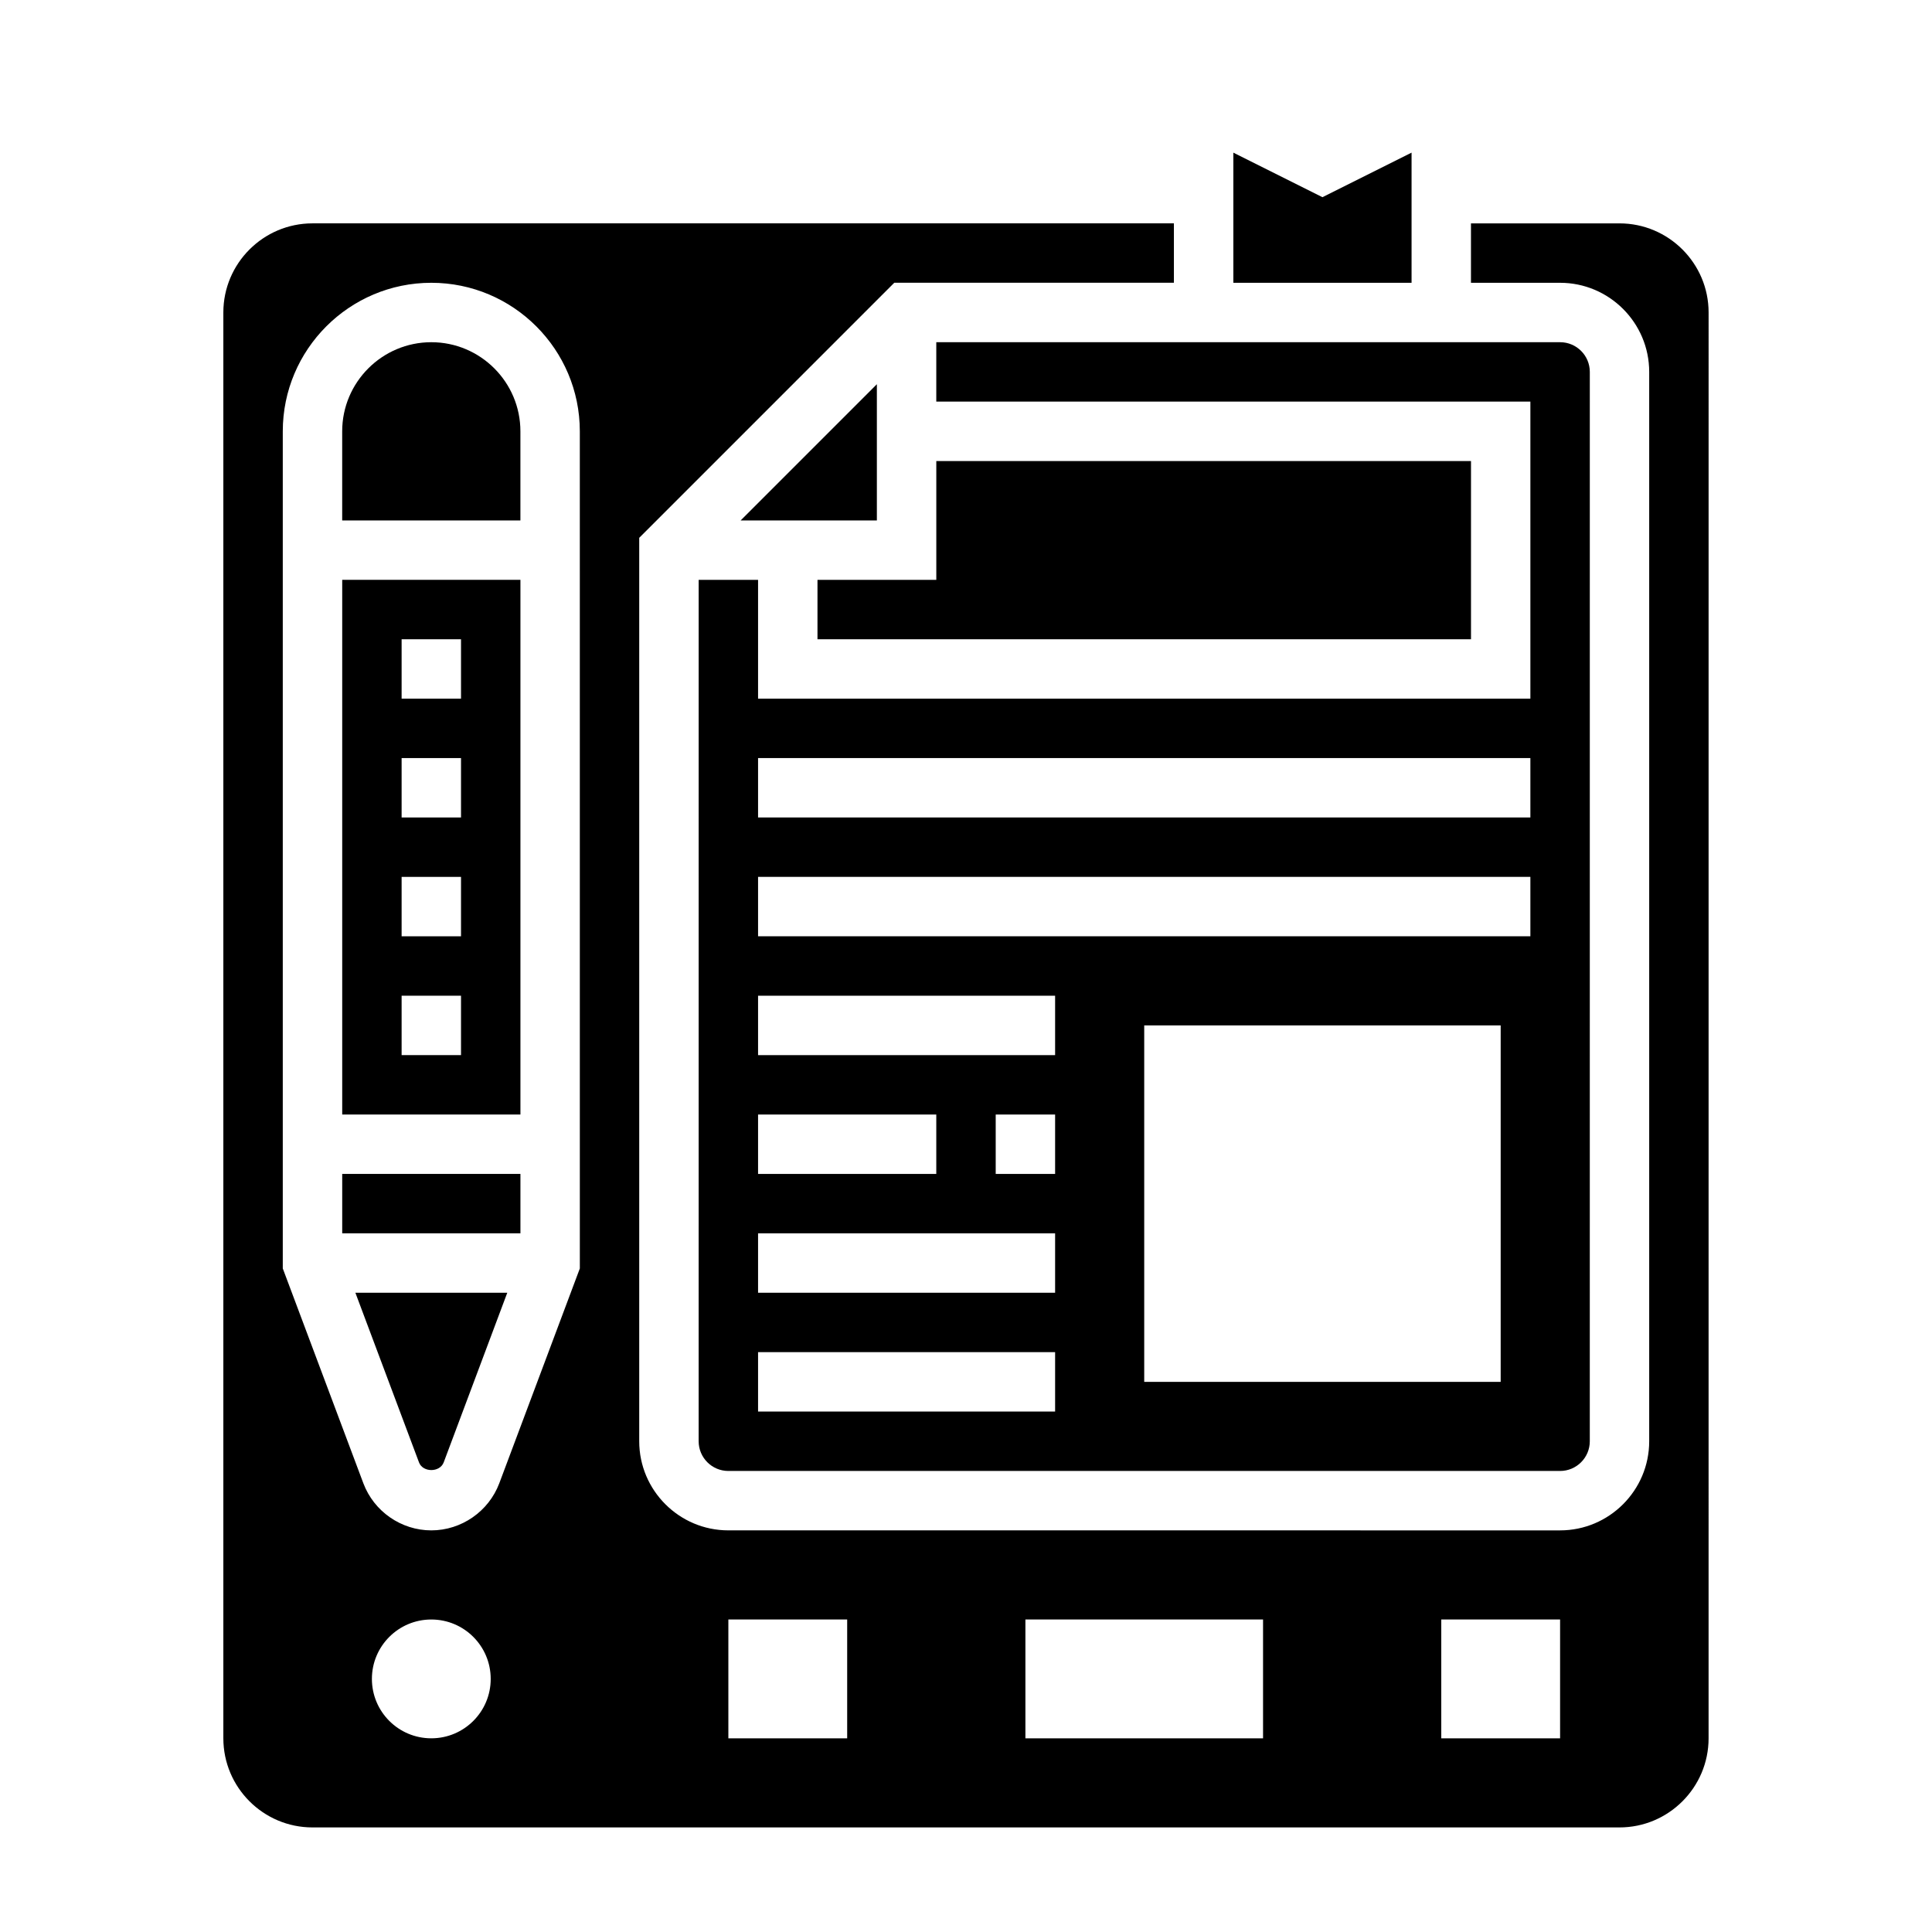 <?xml version="1.0" encoding="UTF-8"?>
<!-- Uploaded to: SVG Repo, www.svgrepo.com, Generator: SVG Repo Mixer Tools -->
<svg fill="#000000" width="800px" height="800px" version="1.1" viewBox="144 144 512 512" xmlns="http://www.w3.org/2000/svg">
 <g>
  <path d="m234.69 455.1h47.23v15.742h-47.23z"/>
  <path d="m234.69 439.36h47.23v-141.7h-47.23zm15.742-125.95h15.742v15.742h-15.742zm0 31.488h15.742v15.742h-15.742zm0 31.488h15.742v15.742h-15.742zm0 31.488h15.742v15.742h-15.742z"/>
  <path d="m258.3 234.69c-13.02 0-23.617 10.598-23.617 23.617v23.617h47.23v-23.617c0.004-13.023-10.59-23.617-23.613-23.617z"/>
  <path d="m360.64 313.41h173.19v-47.23h-141.7v31.488h-31.488z"/>
  <path d="m255.04 531.55c1.016 2.707 5.512 2.707 6.543 0l16.852-44.965h-40.258z"/>
  <path d="m329.15 525.95c0 4.344 3.527 7.871 7.871 7.871h220.42c4.344 0 7.871-3.527 7.871-7.871l0.004-283.39c0-4.344-3.527-7.871-7.871-7.871h-165.32v15.742h157.44v78.719h-204.67v-31.488h-15.742zm94.465-70.848h-15.742v-15.742h15.742zm118.08 55.105h-94.465v-94.465h94.465zm-196.8-165.31h204.67v15.742h-204.67zm0 31.488h204.67v15.742h-204.67zm0 31.488h78.719v15.742h-78.719zm0 31.488h47.23v15.742h-47.23zm0 31.488h78.719v15.742h-78.719zm0 31.488h78.719v15.742h-78.719z"/>
  <path d="m573.18 203.2h-39.359v15.742h23.617c13.02 0 23.617 10.598 23.617 23.617v283.39c0 13.02-10.598 23.617-23.617 23.617l-220.42-0.004c-13.02 0-23.617-10.598-23.617-23.617v-239.42l67.59-67.59h74.105v-15.742h-228.29c-13.02 0-23.617 10.598-23.617 23.617v377.86c0 13.02 10.598 23.617 23.617 23.617h346.37c13.02 0 23.617-10.598 23.617-23.617l0.004-377.86c0-13.02-10.598-23.613-23.617-23.613zm-314.88 401.47c-8.699 0-15.742-7.047-15.742-15.742 0-8.699 7.047-15.742 15.742-15.742 8.699 0 15.742 7.047 15.742 15.742 0.004 8.695-7.043 15.742-15.742 15.742zm39.363-124.52-21.348 56.938c-2.812 7.461-10.047 12.477-18.016 12.477-7.965 0-15.199-5.016-18.004-12.477l-21.355-56.938v-221.85c0-21.703 17.656-39.359 39.359-39.359s39.359 17.656 39.359 39.359zm70.848 124.52h-31.488v-31.488h31.488zm110.21 0h-62.977v-31.488h62.977zm78.719 0h-31.488v-31.488h31.488z"/>
  <path d="m376.38 281.92v-36.102l-36.102 36.102z"/>
  <path d="m518.08 184.45-23.617 11.809-23.613-11.809v34.496h47.23z"/>
 </g>
</svg>
